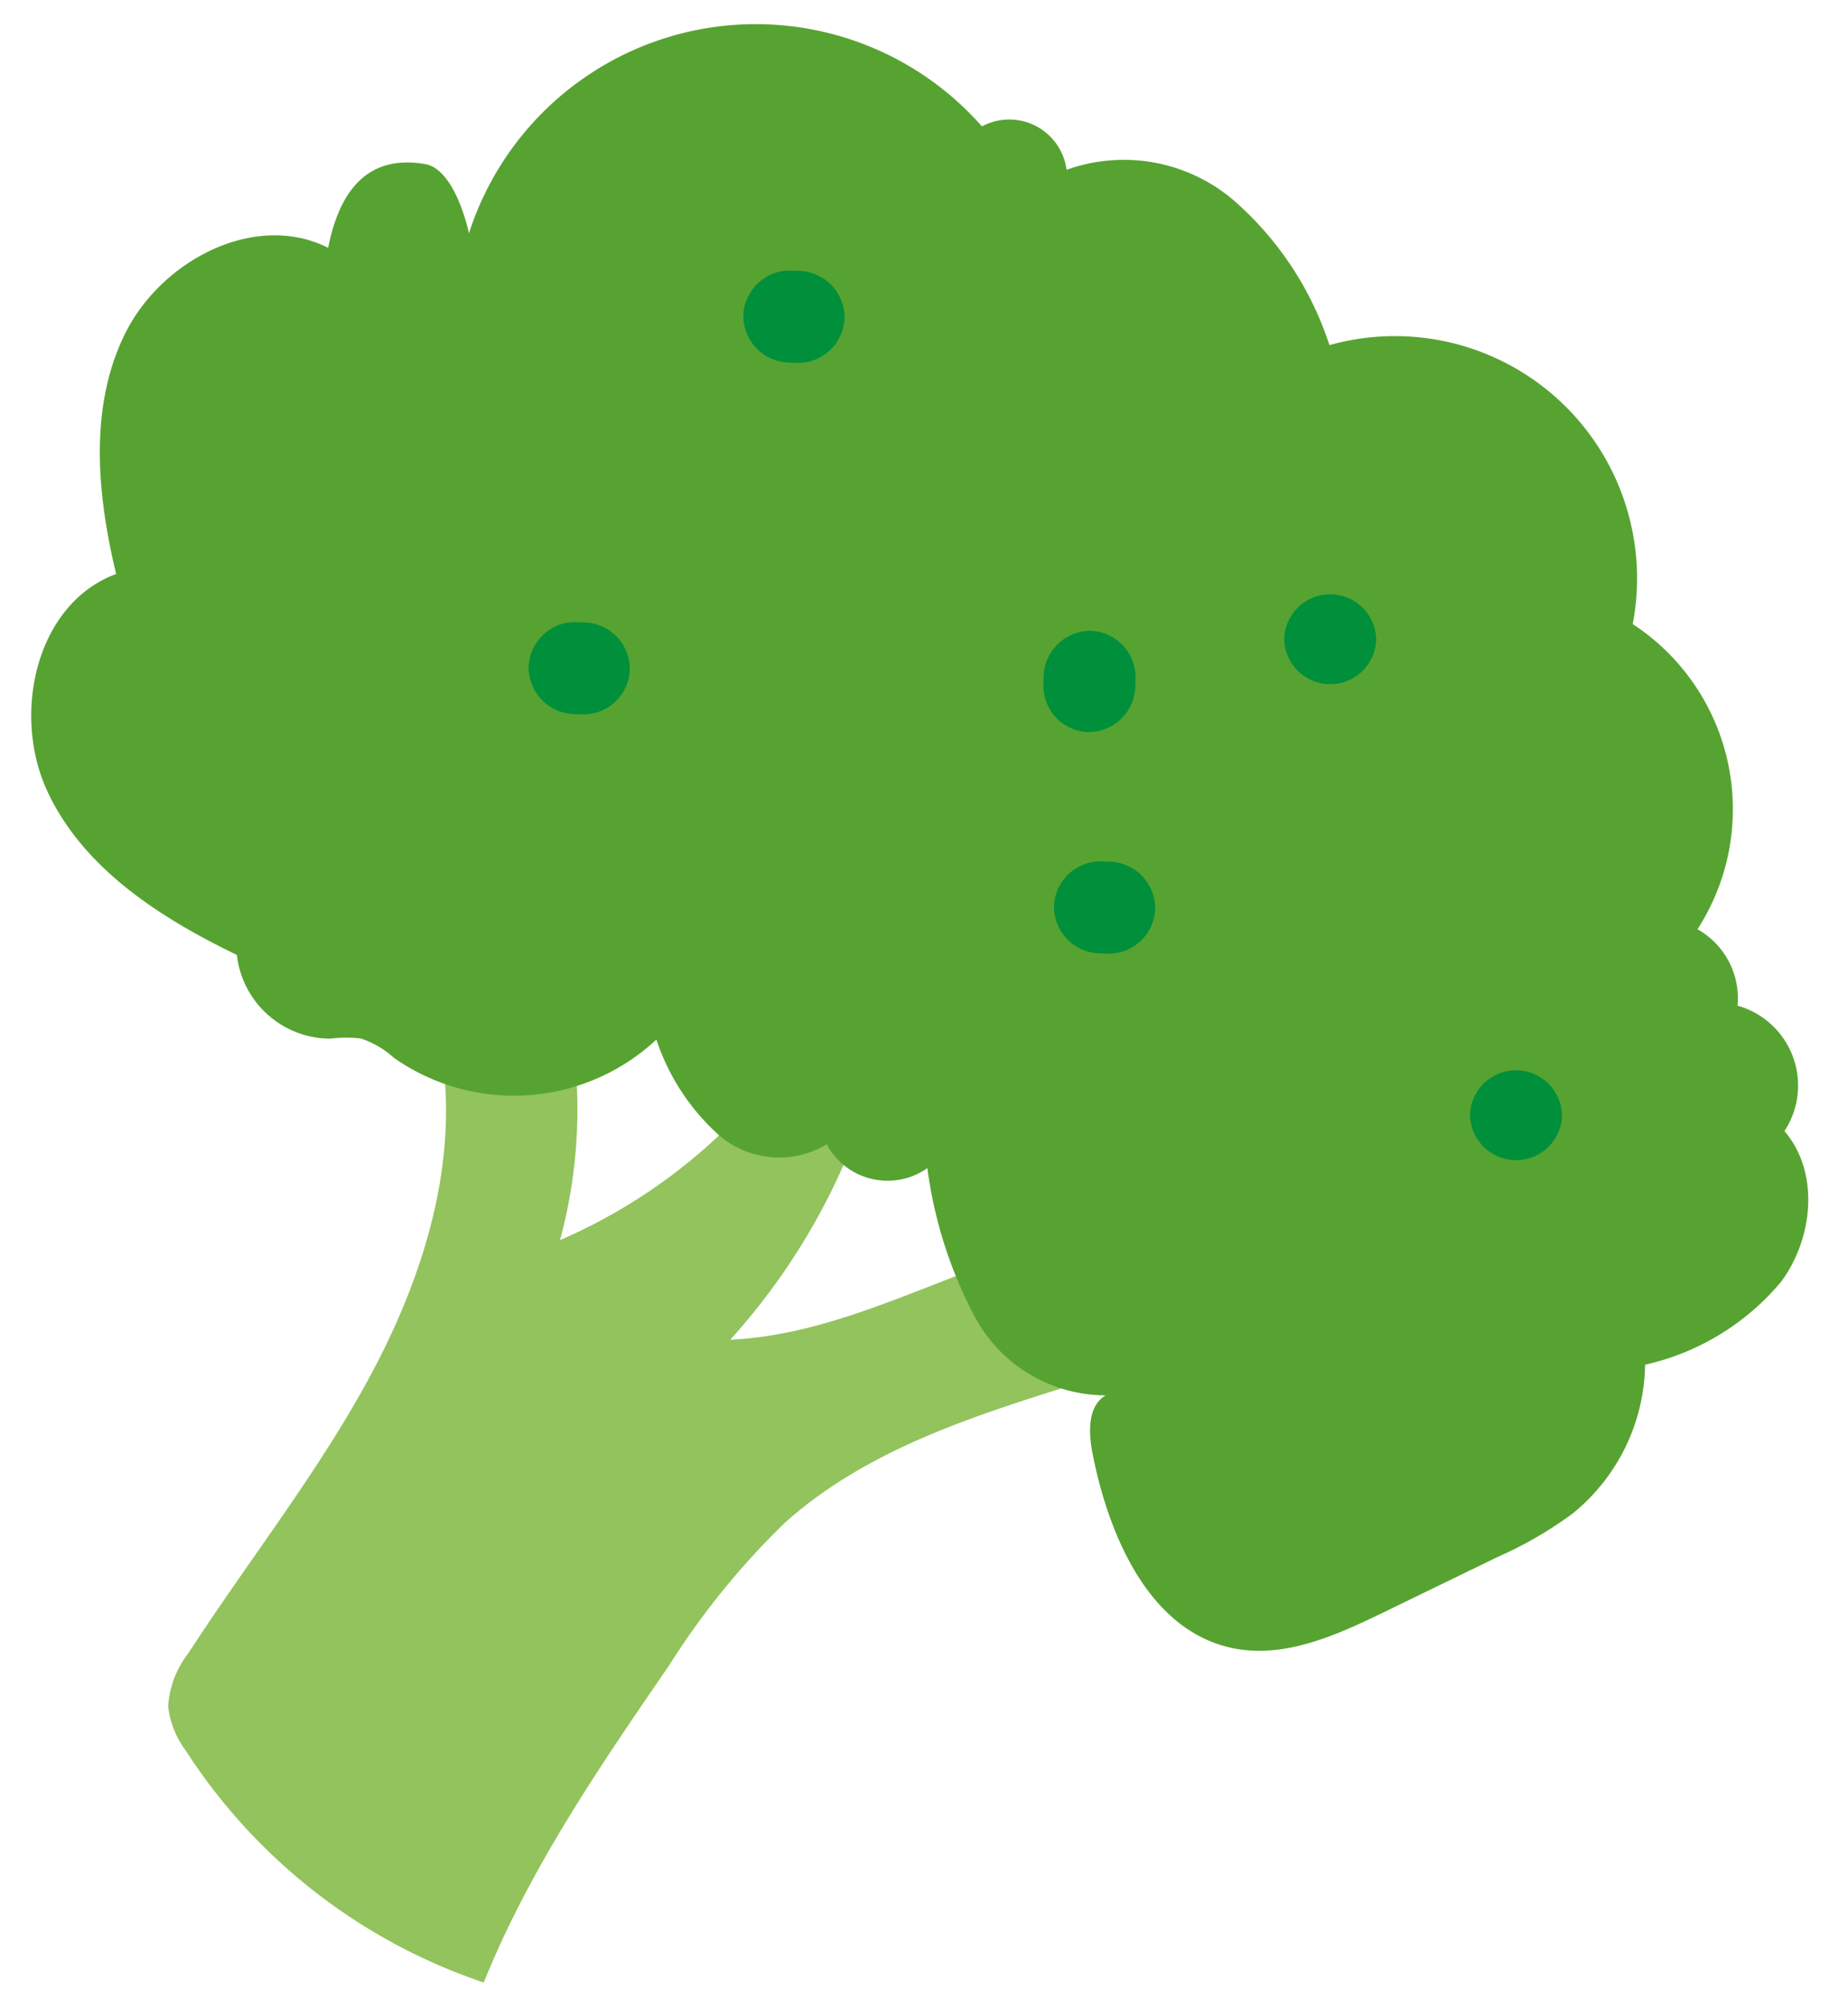 <svg xmlns="http://www.w3.org/2000/svg" width="73.562" height="79.867" viewBox="0 0 73.562 79.867"><g transform="translate(-0.498 78.195) rotate(-88)"><path d="M37.065,9.947c-4.369.887-8.928-.326-12.934-2.281S16.52,3.035,12.7.745A3.824,3.824,0,0,0,10.543.005,3.609,3.609,0,0,0,8.815.762,22.751,22.751,0,0,0,0,12.943c4.585,1.664,8.742,4.306,12.856,6.927a30.736,30.736,0,0,1,5.85,4.419c4.176,4.359,5.4,10.66,7.73,16.227a.709.709,0,0,0,1.048.491q1.334-.358,2.644-.8a1.248,1.248,0,0,0,.69-.424,1.2,1.2,0,0,0,.135-.639c.08-6.043-4.564-11.264-5.049-17.287a25.958,25.958,0,0,0,11.524,5.588c-.244-.944,1.011-1.819.722-2.751a1.912,1.912,0,0,0-.876-.908,21.894,21.894,0,0,1-7.646-8.84,19.878,19.878,0,0,0,9.965-.234,1.434,1.434,0,0,0-.584-1.08Z" transform="translate(0 6.823)" fill="#92c35d"/><path d="M55.274,16.749a11.993,11.993,0,0,1,4.963,20.259,2.3,2.3,0,0,1-1.608,3.427,6.737,6.737,0,0,1-.949,6.649,12.969,12.969,0,0,1-5.658,4.052A9.639,9.639,0,0,1,41.351,63.588a8.8,8.8,0,0,1-12.046,3,3.145,3.145,0,0,1-2.983,1.7A3.3,3.3,0,0,1,21.4,70.329c-1.587,1.459-4.209,1.3-5.989.081a9.866,9.866,0,0,1-3.494-5.3,7.782,7.782,0,0,1-6.006-2.661,15.4,15.4,0,0,1-1.828-2.906L1.721,55.08C.74,53.226-.272,51.2.067,49.131c.548-3.343,4.243-5.11,7.542-5.878.825-.192,1.875-.274,2.339.436a5.931,5.931,0,0,1,2.879-5.275,17.484,17.484,0,0,1,5.909-2.131,2.75,2.75,0,0,1,.808-4.038,3.67,3.67,0,0,1,.206-4.29,8.859,8.859,0,0,1,3.721-2.631,8.322,8.322,0,0,1-1.094-10.41,3.66,3.66,0,0,0,.728-1.356,5.055,5.055,0,0,0-.05-1.205,3.754,3.754,0,0,1,3.2-3.835C27.622,5.413,29.481,2.279,32.51.747s7.439-.7,8.726,2.439c3.137-.871,6.6-1.318,9.566.02s5.06,5,3.7,7.961c1.979.324,3.8,1.231,3.464,3.737C57.8,16.139,55.274,16.749,55.274,16.749Z" transform="translate(14.265 0)" fill="#57a331"/><g transform="translate(34.155 57.797)"><path d="M1.768,3.661A1.831,1.831,0,0,0,1.768,0a1.831,1.831,0,0,0,0,3.661Z" transform="translate(0 0)" fill="#008f3a"/></g><g transform="translate(52.824 49.744)"><path d="M1.768,3.661A1.831,1.831,0,0,0,1.768,0a1.831,1.831,0,0,0,0,3.661Z" transform="translate(0 0)" fill="#008f3a"/></g><g transform="translate(50.564 40.226)"><path d="M2.2,0H1.832A1.851,1.851,0,0,0,0,1.83a1.862,1.862,0,0,0,1.83,1.83H2.2a1.851,1.851,0,0,0,1.83-1.83A1.862,1.862,0,0,0,2.2,0Z" transform="translate(0 0)" fill="#008f3a"/></g><g transform="translate(41.78 40.957)"><path d="M3.661,2.2V1.832A1.851,1.851,0,0,0,1.83,0,1.862,1.862,0,0,0,0,1.832V2.2a1.851,1.851,0,0,0,1.83,1.83A1.863,1.863,0,0,0,3.661,2.2Z" transform="translate(0 0)" fill="#008f3a"/></g><g transform="translate(64.842 27.779)"><path d="M3.661,2.2V1.832A1.851,1.851,0,0,0,1.83,0,1.862,1.862,0,0,0,0,1.832V2.2a1.851,1.851,0,0,0,1.83,1.83A1.863,1.863,0,0,0,3.661,2.2Z" transform="translate(0 0)" fill="#008f3a"/></g><g transform="translate(50.566 19.725)"><path d="M3.661,2.2V1.832A1.851,1.851,0,0,0,1.83,0,1.862,1.862,0,0,0,0,1.832V2.2a1.851,1.851,0,0,0,1.83,1.83A1.863,1.863,0,0,0,3.661,2.2Z" transform="translate(0 0)" fill="#008f3a"/></g></g></svg>